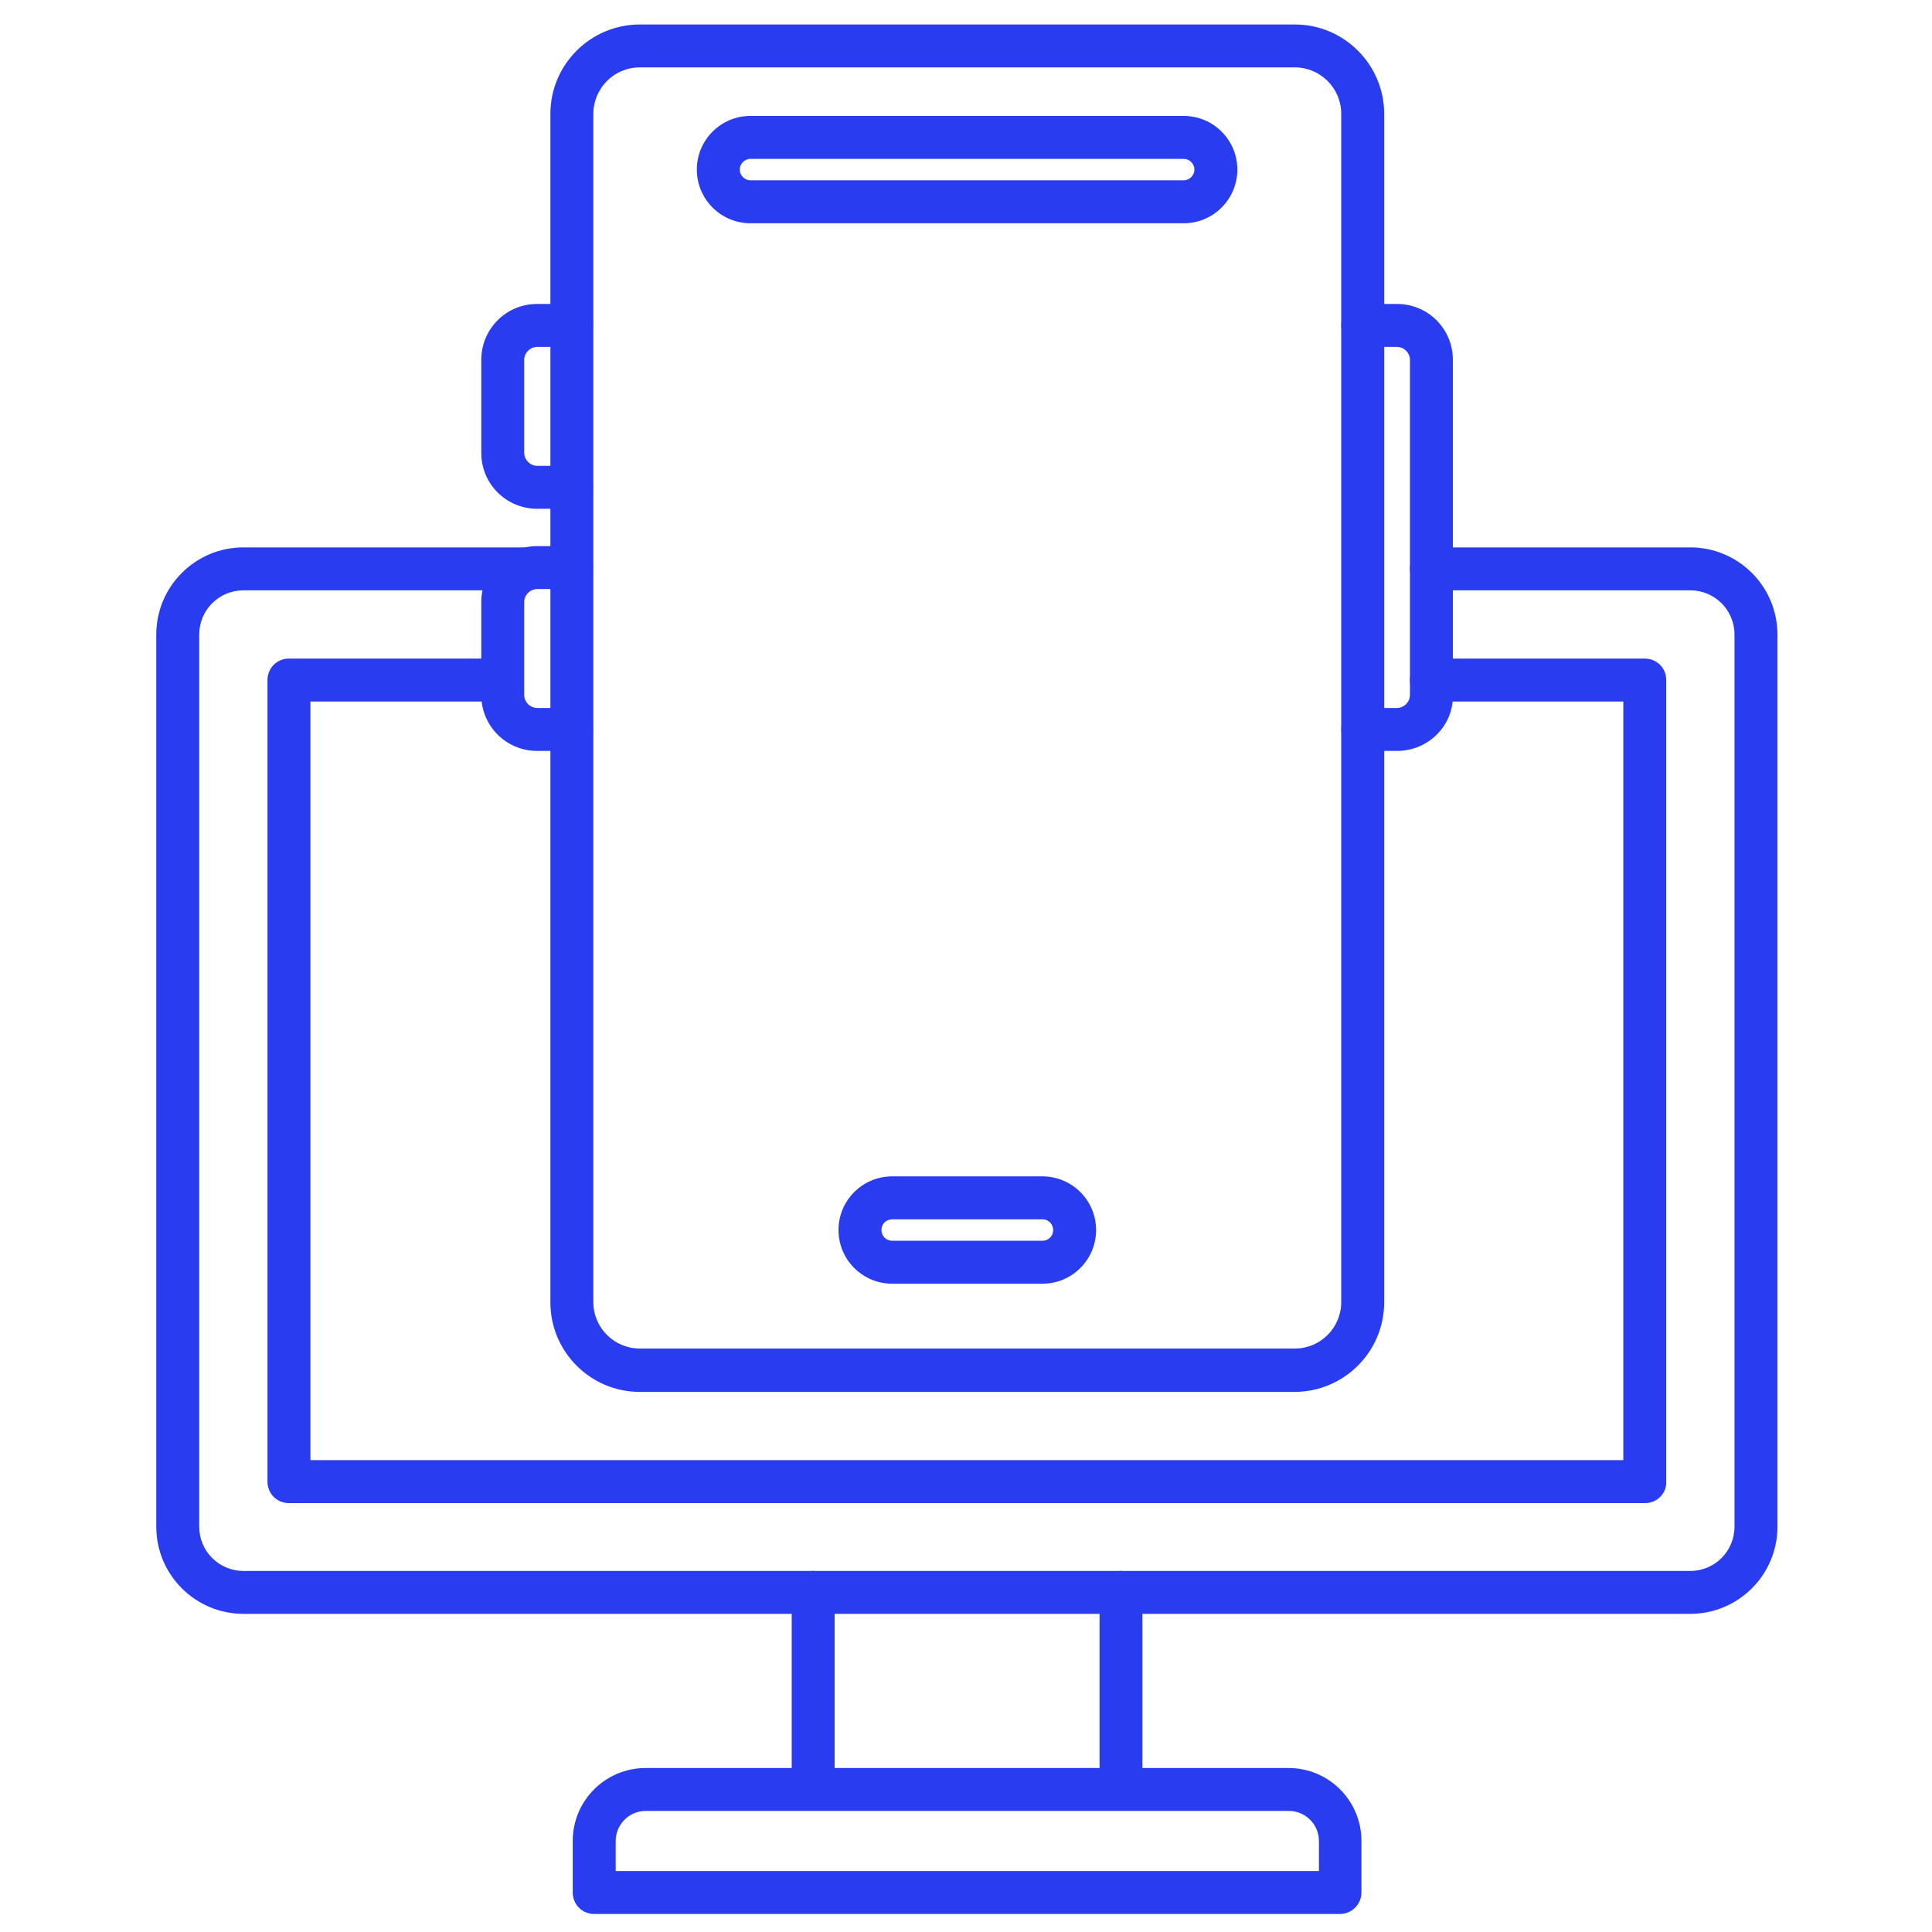 <svg width="52" height="52" viewBox="0 0 52 52" fill="none" xmlns="http://www.w3.org/2000/svg">
<path d="M45.494 43.437H6.552C5.258 43.437 4.206 42.386 4.206 41.092V17.079C4.206 15.785 5.258 14.733 6.552 14.733H14.179C14.502 14.733 14.757 14.988 14.757 15.311C14.757 15.635 14.502 15.889 14.179 15.889H6.552C5.893 15.889 5.362 16.42 5.362 17.079V41.092C5.362 41.75 5.893 42.282 6.552 42.282H45.494C46.153 42.282 46.684 41.75 46.684 41.092V17.079C46.684 16.42 46.153 15.889 45.494 15.889H38.526C38.203 15.889 37.949 15.635 37.949 15.311C37.949 14.988 38.203 14.733 38.526 14.733H45.494C46.788 14.733 47.84 15.785 47.84 17.079V41.092C47.84 42.386 46.788 43.437 45.494 43.437Z" fill="#293CF0"/>
<path d="M44.281 40.456H7.777C7.453 40.456 7.199 40.202 7.199 39.878V18.304C7.199 17.98 7.453 17.726 7.777 17.726H13.52C13.844 17.726 14.098 17.98 14.098 18.304C14.098 18.628 13.844 18.882 13.52 18.882H8.355V39.3H43.692V18.882H38.526C38.203 18.882 37.949 18.628 37.949 18.304C37.949 17.98 38.203 17.726 38.526 17.726H44.269C44.593 17.726 44.847 17.98 44.847 18.304V39.878C44.859 40.202 44.593 40.456 44.281 40.456Z" fill="#293CF0"/>
<path d="M21.886 48.73C21.563 48.73 21.309 48.475 21.309 48.152V42.859C21.309 42.536 21.563 42.282 21.886 42.282C22.21 42.282 22.464 42.536 22.464 42.859V48.152C22.464 48.475 22.21 48.73 21.886 48.73Z" fill="#293CF0"/>
<path d="M30.172 48.73C29.848 48.73 29.594 48.475 29.594 48.152V42.859C29.594 42.536 29.848 42.282 30.172 42.282C30.495 42.282 30.749 42.536 30.749 42.859V48.152C30.749 48.475 30.483 48.73 30.172 48.73Z" fill="#293CF0"/>
<path d="M36.065 51.515H15.993C15.669 51.515 15.415 51.26 15.415 50.937V49.55C15.415 48.464 16.294 47.586 17.38 47.586H34.678C35.765 47.586 36.643 48.464 36.643 49.55V50.937C36.643 51.249 36.389 51.515 36.065 51.515ZM16.571 50.359H35.499V49.55C35.499 49.099 35.129 48.741 34.69 48.741H17.38C16.929 48.741 16.571 49.111 16.571 49.55V50.359Z" fill="#293CF0"/>
<path d="M34.84 37.463H17.218C15.889 37.463 14.814 36.377 14.814 35.059V3.062C14.814 1.733 15.9 0.659 17.218 0.659H34.852C36.18 0.659 37.255 1.745 37.255 3.062V35.048C37.255 36.388 36.169 37.463 34.84 37.463ZM17.218 1.814C16.524 1.814 15.97 2.38 15.97 3.062V35.048C15.97 35.741 16.536 36.296 17.218 36.296H34.852C35.545 36.296 36.099 35.73 36.099 35.048V3.062C36.099 2.369 35.533 1.814 34.852 1.814H17.218Z" fill="#293CF0"/>
<path d="M31.859 6.009H20.199C19.402 6.009 18.755 5.362 18.755 4.564C18.755 3.767 19.402 3.12 20.199 3.12H31.859C32.656 3.12 33.303 3.767 33.303 4.564C33.303 5.362 32.656 6.009 31.859 6.009ZM20.199 4.276C20.037 4.276 19.91 4.414 19.91 4.564C19.91 4.715 20.037 4.853 20.199 4.853H31.859C32.02 4.853 32.148 4.715 32.148 4.564C32.148 4.414 32.02 4.276 31.859 4.276H20.199Z" fill="#293CF0"/>
<path d="M28.057 34.551H24.013C23.215 34.551 22.568 33.904 22.568 33.107C22.568 32.309 23.215 31.662 24.013 31.662H28.057C28.854 31.662 29.501 32.309 29.501 33.107C29.501 33.904 28.854 34.551 28.057 34.551ZM24.013 32.818C23.851 32.818 23.724 32.945 23.724 33.107C23.724 33.268 23.851 33.395 24.013 33.395H28.057C28.219 33.395 28.346 33.268 28.346 33.107C28.346 32.945 28.219 32.818 28.057 32.818H24.013Z" fill="#293CF0"/>
<path d="M37.602 20.211H36.677C36.354 20.211 36.1 19.956 36.1 19.633C36.1 19.309 36.354 19.055 36.677 19.055H37.602C37.787 19.055 37.949 18.893 37.949 18.708V9.684C37.949 9.499 37.787 9.337 37.602 9.337H36.677C36.354 9.337 36.1 9.083 36.1 8.759C36.1 8.436 36.354 8.181 36.677 8.181H37.602C38.434 8.181 39.104 8.852 39.104 9.684V18.72C39.116 19.54 38.434 20.211 37.602 20.211Z" fill="#293CF0"/>
<path d="M15.38 20.211H14.456C13.624 20.211 12.954 19.54 12.954 18.708V16.201C12.954 15.369 13.624 14.699 14.456 14.699H15.38C15.704 14.699 15.958 14.953 15.958 15.276C15.958 15.6 15.704 15.854 15.38 15.854H14.456C14.271 15.854 14.109 16.016 14.109 16.201V18.708C14.109 18.893 14.271 19.055 14.456 19.055H15.38C15.704 19.055 15.958 19.309 15.958 19.633C15.958 19.956 15.704 20.211 15.38 20.211Z" fill="#293CF0"/>
<path d="M15.38 13.693H14.456C13.624 13.693 12.954 13.023 12.954 12.191V9.684C12.954 8.852 13.624 8.181 14.456 8.181H15.38C15.704 8.181 15.958 8.436 15.958 8.759C15.958 9.083 15.704 9.337 15.38 9.337H14.456C14.271 9.337 14.109 9.499 14.109 9.684V12.191C14.109 12.376 14.271 12.538 14.456 12.538H15.38C15.704 12.538 15.958 12.792 15.958 13.116C15.958 13.439 15.704 13.693 15.38 13.693Z" fill="#293CF0"/>
</svg>
